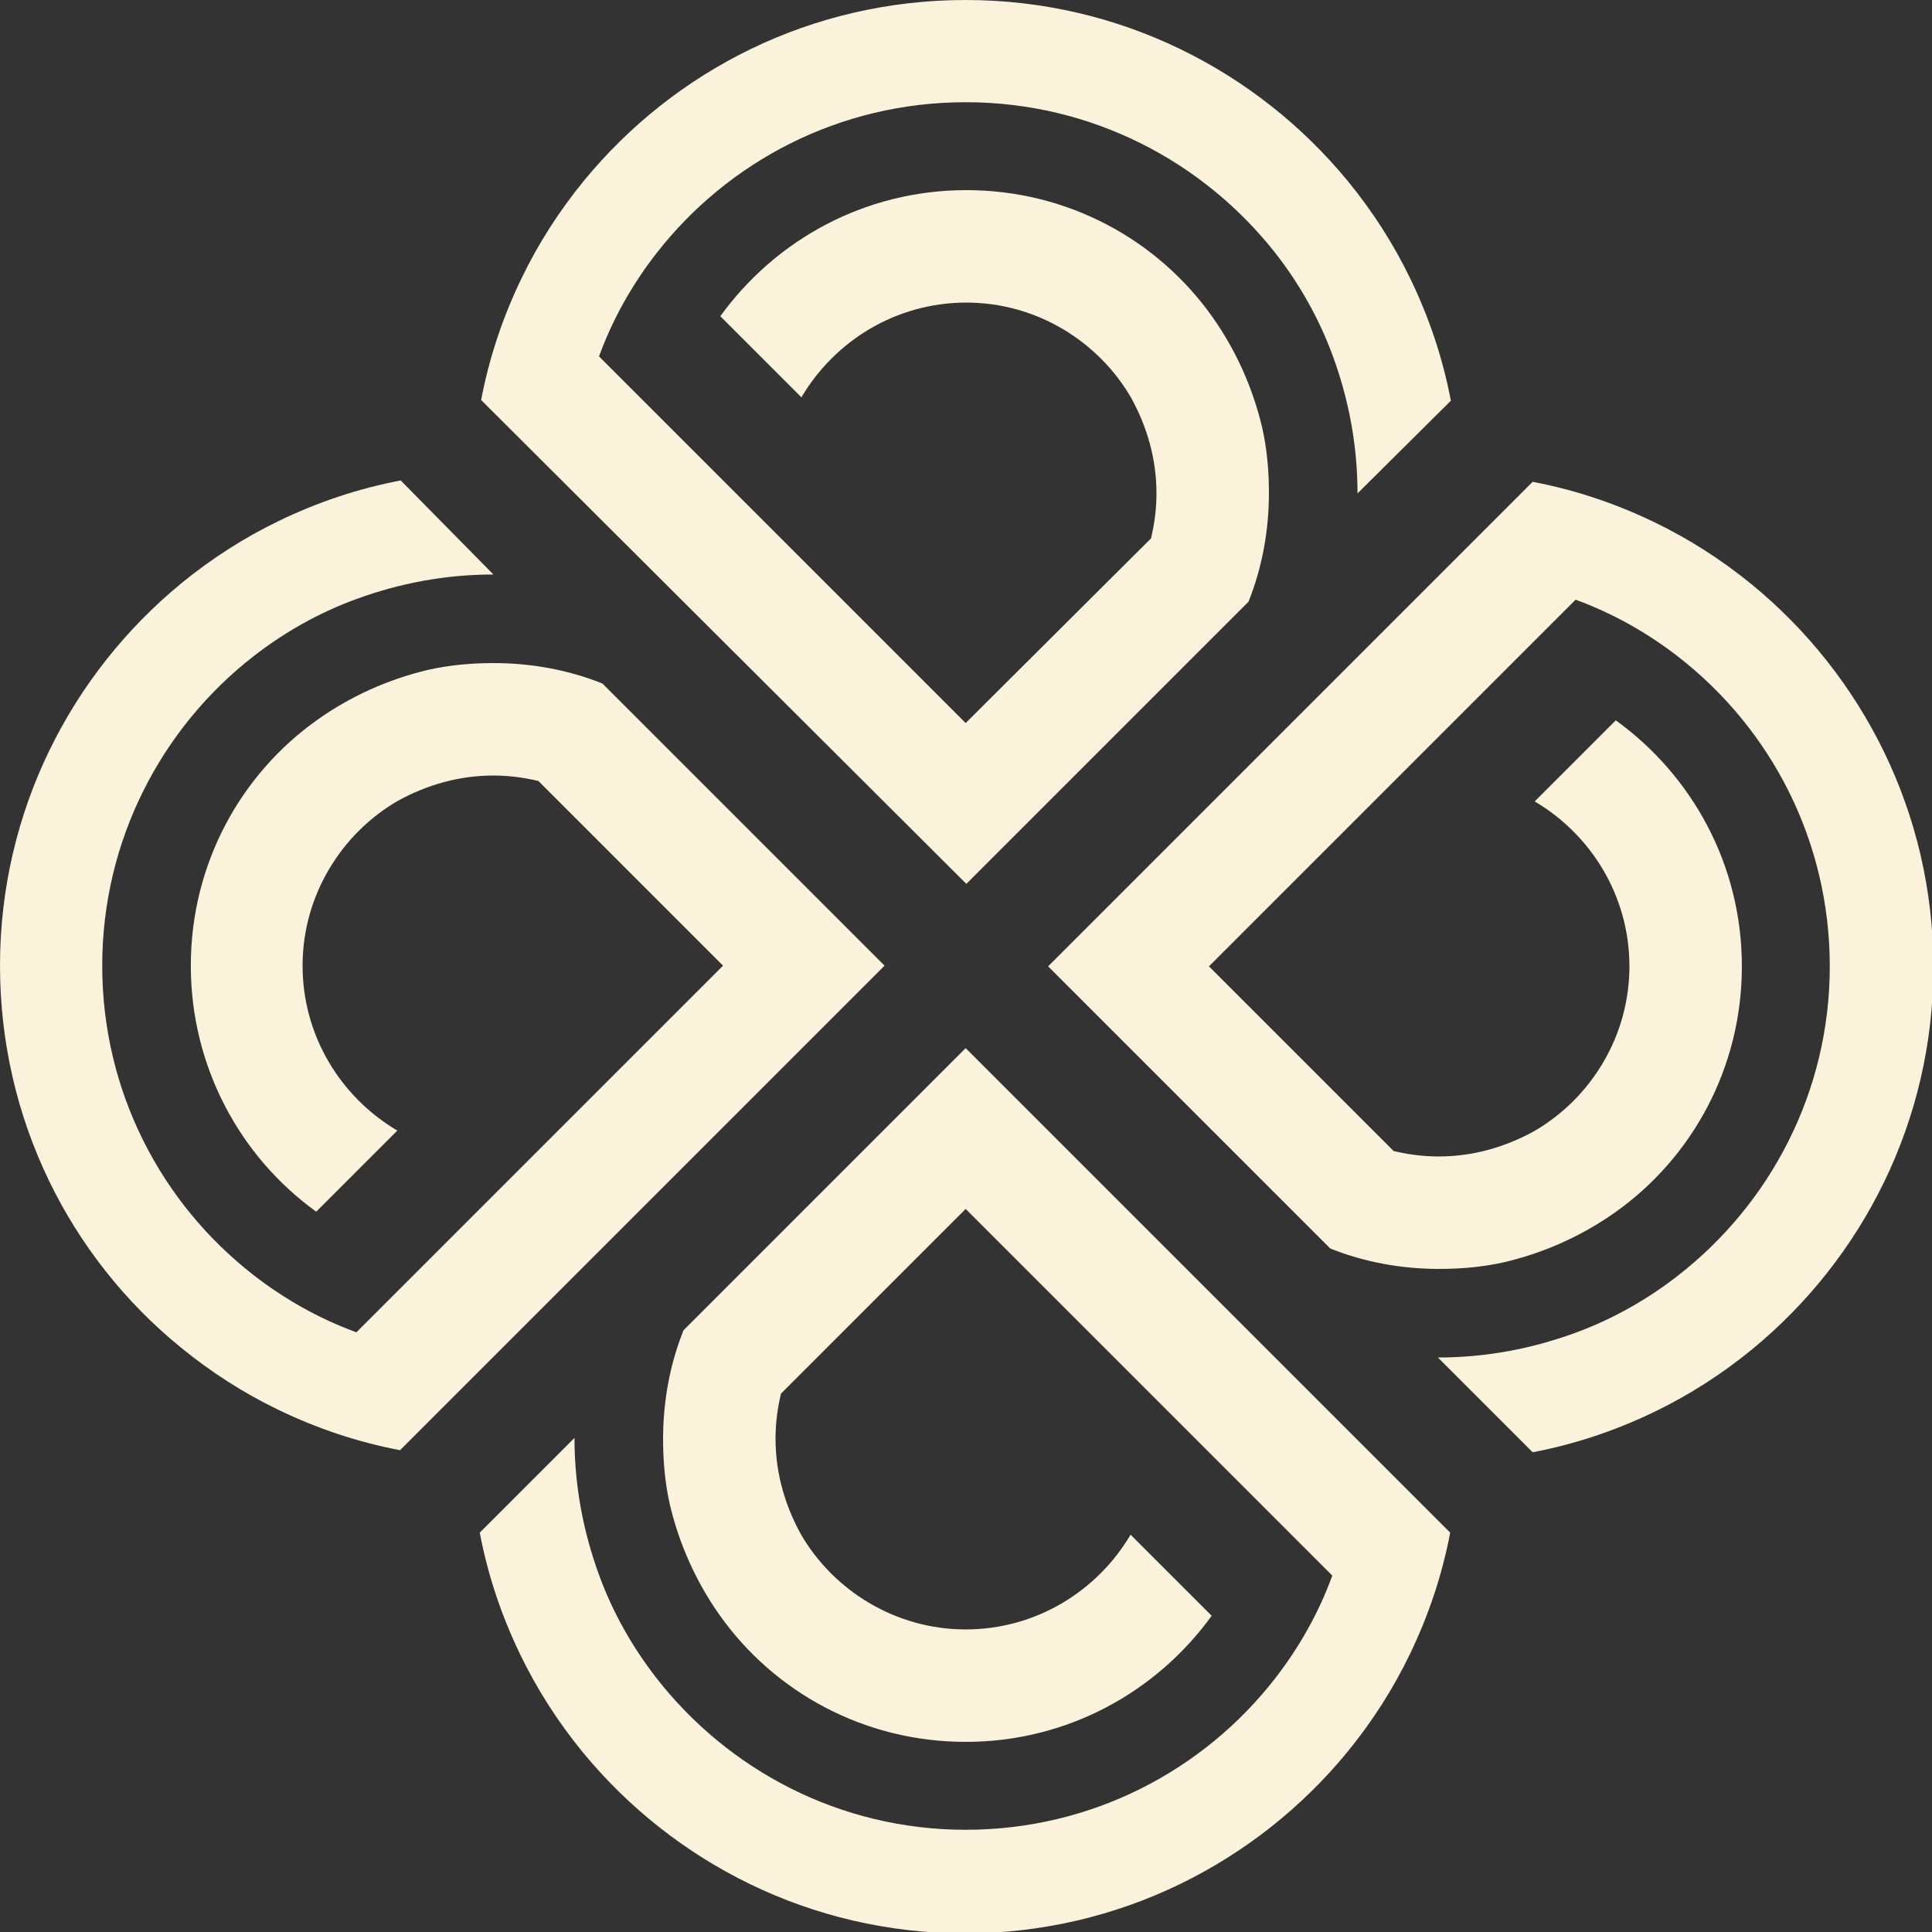 <?xml version="1.0" encoding="utf-8"?>
<!-- Generator: Adobe Illustrator 18.1.1, SVG Export Plug-In . SVG Version: 6.00 Build 0)  -->
<svg width="45" height="45" version="1.1" id="Layer_1" xmlns="http://www.w3.org/2000/svg" xmlns:xlink="http://www.w3.org/1999/xlink" x="0px" y="0px"
	 viewBox="0 0 283.5 283.5" enable-background="new 0 0 283.5 283.5" xml:space="preserve">
<rect x="0" y="0" width="283.5" height="283.5" fill="#333333" stroke="none"/>
<g>
	<g>
		<g>
			<g>
				<path fill="#FBF2DB" d="M211,199.2L211,199.2c7.1,0,13.8-1.3,20.1-3.6c5.5-2,10.6-4.9,15.1-8.4c13.5-10.5,22.3-26.9,22.3-45.4
					c0-18.5-8.7-34.9-22.2-45.4c-4.5-3.5-9.6-6.4-15.1-8.4l-53.8,53.8l0,0l27.1,27.1c2.1,0.5,4.3,0.8,6.6,0.8c5.1,0,9.8-1.4,14-3.7
					c8.3-4.8,14-13.9,14-24.2c0-10.3-5.6-19.3-13.9-24.2l5.3-5.3l6.6-6.6c11.2,8.1,18.5,21.2,18.5,36.1c0,14.9-7.3,28.1-18.6,36.1
					c-4.8,3.4-10.3,5.9-16.2,7.3c-3.1,0.7-6.3,1-9.6,1c-5.6,0-11-1-16-3l-17.8-17.8l-23.6-23.6v0h0l71.1-71.1
					c6.3,1.2,12.2,3.2,17.8,5.9c5.2,2.5,10,5.6,14.4,9.2c16.2,13.3,26.6,33.5,26.6,56.1c0,22.6-10.4,42.8-26.6,56.1
					c-4.4,3.6-9.2,6.7-14.4,9.2c-5.6,2.7-11.5,4.7-17.8,5.9L211,199.2z"/>
				<path fill="#FBF2DB" d="M72.4,84.3L72.4,84.3c-7.1,0-13.8,1.3-20.1,3.6c-5.5,2-10.6,4.9-15.1,8.4C23.7,106.8,15,123.3,15,141.7
					c0,18.5,8.7,34.9,22.2,45.4c4.5,3.5,9.6,6.4,15.1,8.4l53.8-53.8l0,0L79,114.6c-2.1-0.5-4.3-0.8-6.6-0.8c-5.1,0-9.8,1.4-14,3.7
					c-8.3,4.8-14,13.9-14,24.2c0,10.3,5.6,19.3,13.9,24.2l-5.3,5.3l-6.6,6.6C35.3,169.8,28,156.6,28,141.7
					c0-14.9,7.3-28.1,18.6-36.1c4.8-3.4,10.3-5.9,16.2-7.3c3.1-0.7,6.3-1,9.6-1c5.6,0,11,1,16,3l17.8,17.8l23.6,23.6v0h0l-71.1,71.1
					c-6.3-1.2-12.2-3.2-17.8-5.9c-5.2-2.5-10-5.6-14.4-9.2C10.3,184.5,0,164.3,0,141.7c0-22.6,10.4-42.8,26.6-56.1
					c4.4-3.6,9.2-6.7,14.4-9.2c5.6-2.7,11.5-4.7,17.8-5.9L72.4,84.3z"/>
			</g>
			<g>
				<path fill="#FBF2DB" d="M199.2,72.4L199.2,72.4c0-7.1-1.3-13.8-3.6-20.1c-2-5.5-4.9-10.6-8.4-15.1C176.6,23.7,160.2,15,141.7,15
					c-18.5,0-34.9,8.7-45.4,22.2c-3.5,4.5-6.4,9.6-8.4,15.1l53.8,53.8l0,0L168.9,79c0.5-2.1,0.8-4.3,0.8-6.6c0-5.1-1.4-9.8-3.7-14
					c-4.8-8.3-13.9-14-24.2-14c-10.3,0-19.3,5.6-24.2,13.9l-5.3-5.3l-6.6-6.6c8.1-11.2,21.2-18.5,36.1-18.5
					c14.9,0,28.1,7.3,36.1,18.6c3.4,4.8,5.9,10.3,7.3,16.2c0.7,3.1,1,6.3,1,9.6c0,5.6-1,11-3,16l-17.8,17.8l-23.6,23.6h0v0
					L70.6,58.7c1.2-6.3,3.2-12.2,5.9-17.8c2.5-5.2,5.6-10,9.2-14.4C99,10.3,119.1,0,141.7,0c22.6,0,42.8,10.4,56.1,26.6
					c3.6,4.4,6.7,9.2,9.2,14.4c2.7,5.6,4.7,11.5,5.9,17.8L199.2,72.4z"/>
				<path fill="#FBF2DB" d="M84.3,211L84.3,211c0,7.1,1.3,13.8,3.6,20.1c2,5.5,4.9,10.6,8.4,15.1c10.5,13.5,26.9,22.3,45.4,22.3
					c18.5,0,34.9-8.7,45.4-22.2c3.5-4.5,6.4-9.6,8.4-15.1l-53.8-53.8l0,0l-27.1,27.1c-0.5,2.1-0.8,4.3-0.8,6.6c0,5.1,1.4,9.8,3.7,14
					c4.8,8.3,13.9,14,24.2,14c10.3,0,19.3-5.6,24.2-13.9l5.3,5.3l6.6,6.6c-8.1,11.2-21.2,18.5-36.1,18.5c-14.9,0-28.1-7.3-36.1-18.6
					c-3.4-4.8-5.9-10.3-7.3-16.2c-0.7-3.1-1-6.3-1-9.6c0-5.6,1-11,3-16l17.8-17.8l23.6-23.6h0v0l71.1,71.1
					c-1.2,6.3-3.2,12.2-5.9,17.8c-2.5,5.2-5.6,10-9.2,14.4c-13.3,16.2-33.5,26.6-56.1,26.6c-22.6,0-42.8-10.4-56.1-26.6
					c-3.6-4.4-6.7-9.2-9.2-14.4c-2.7-5.6-4.7-11.5-5.9-17.8L84.3,211z"/>
			</g>
		</g>
	</g>
</g>
</svg>
